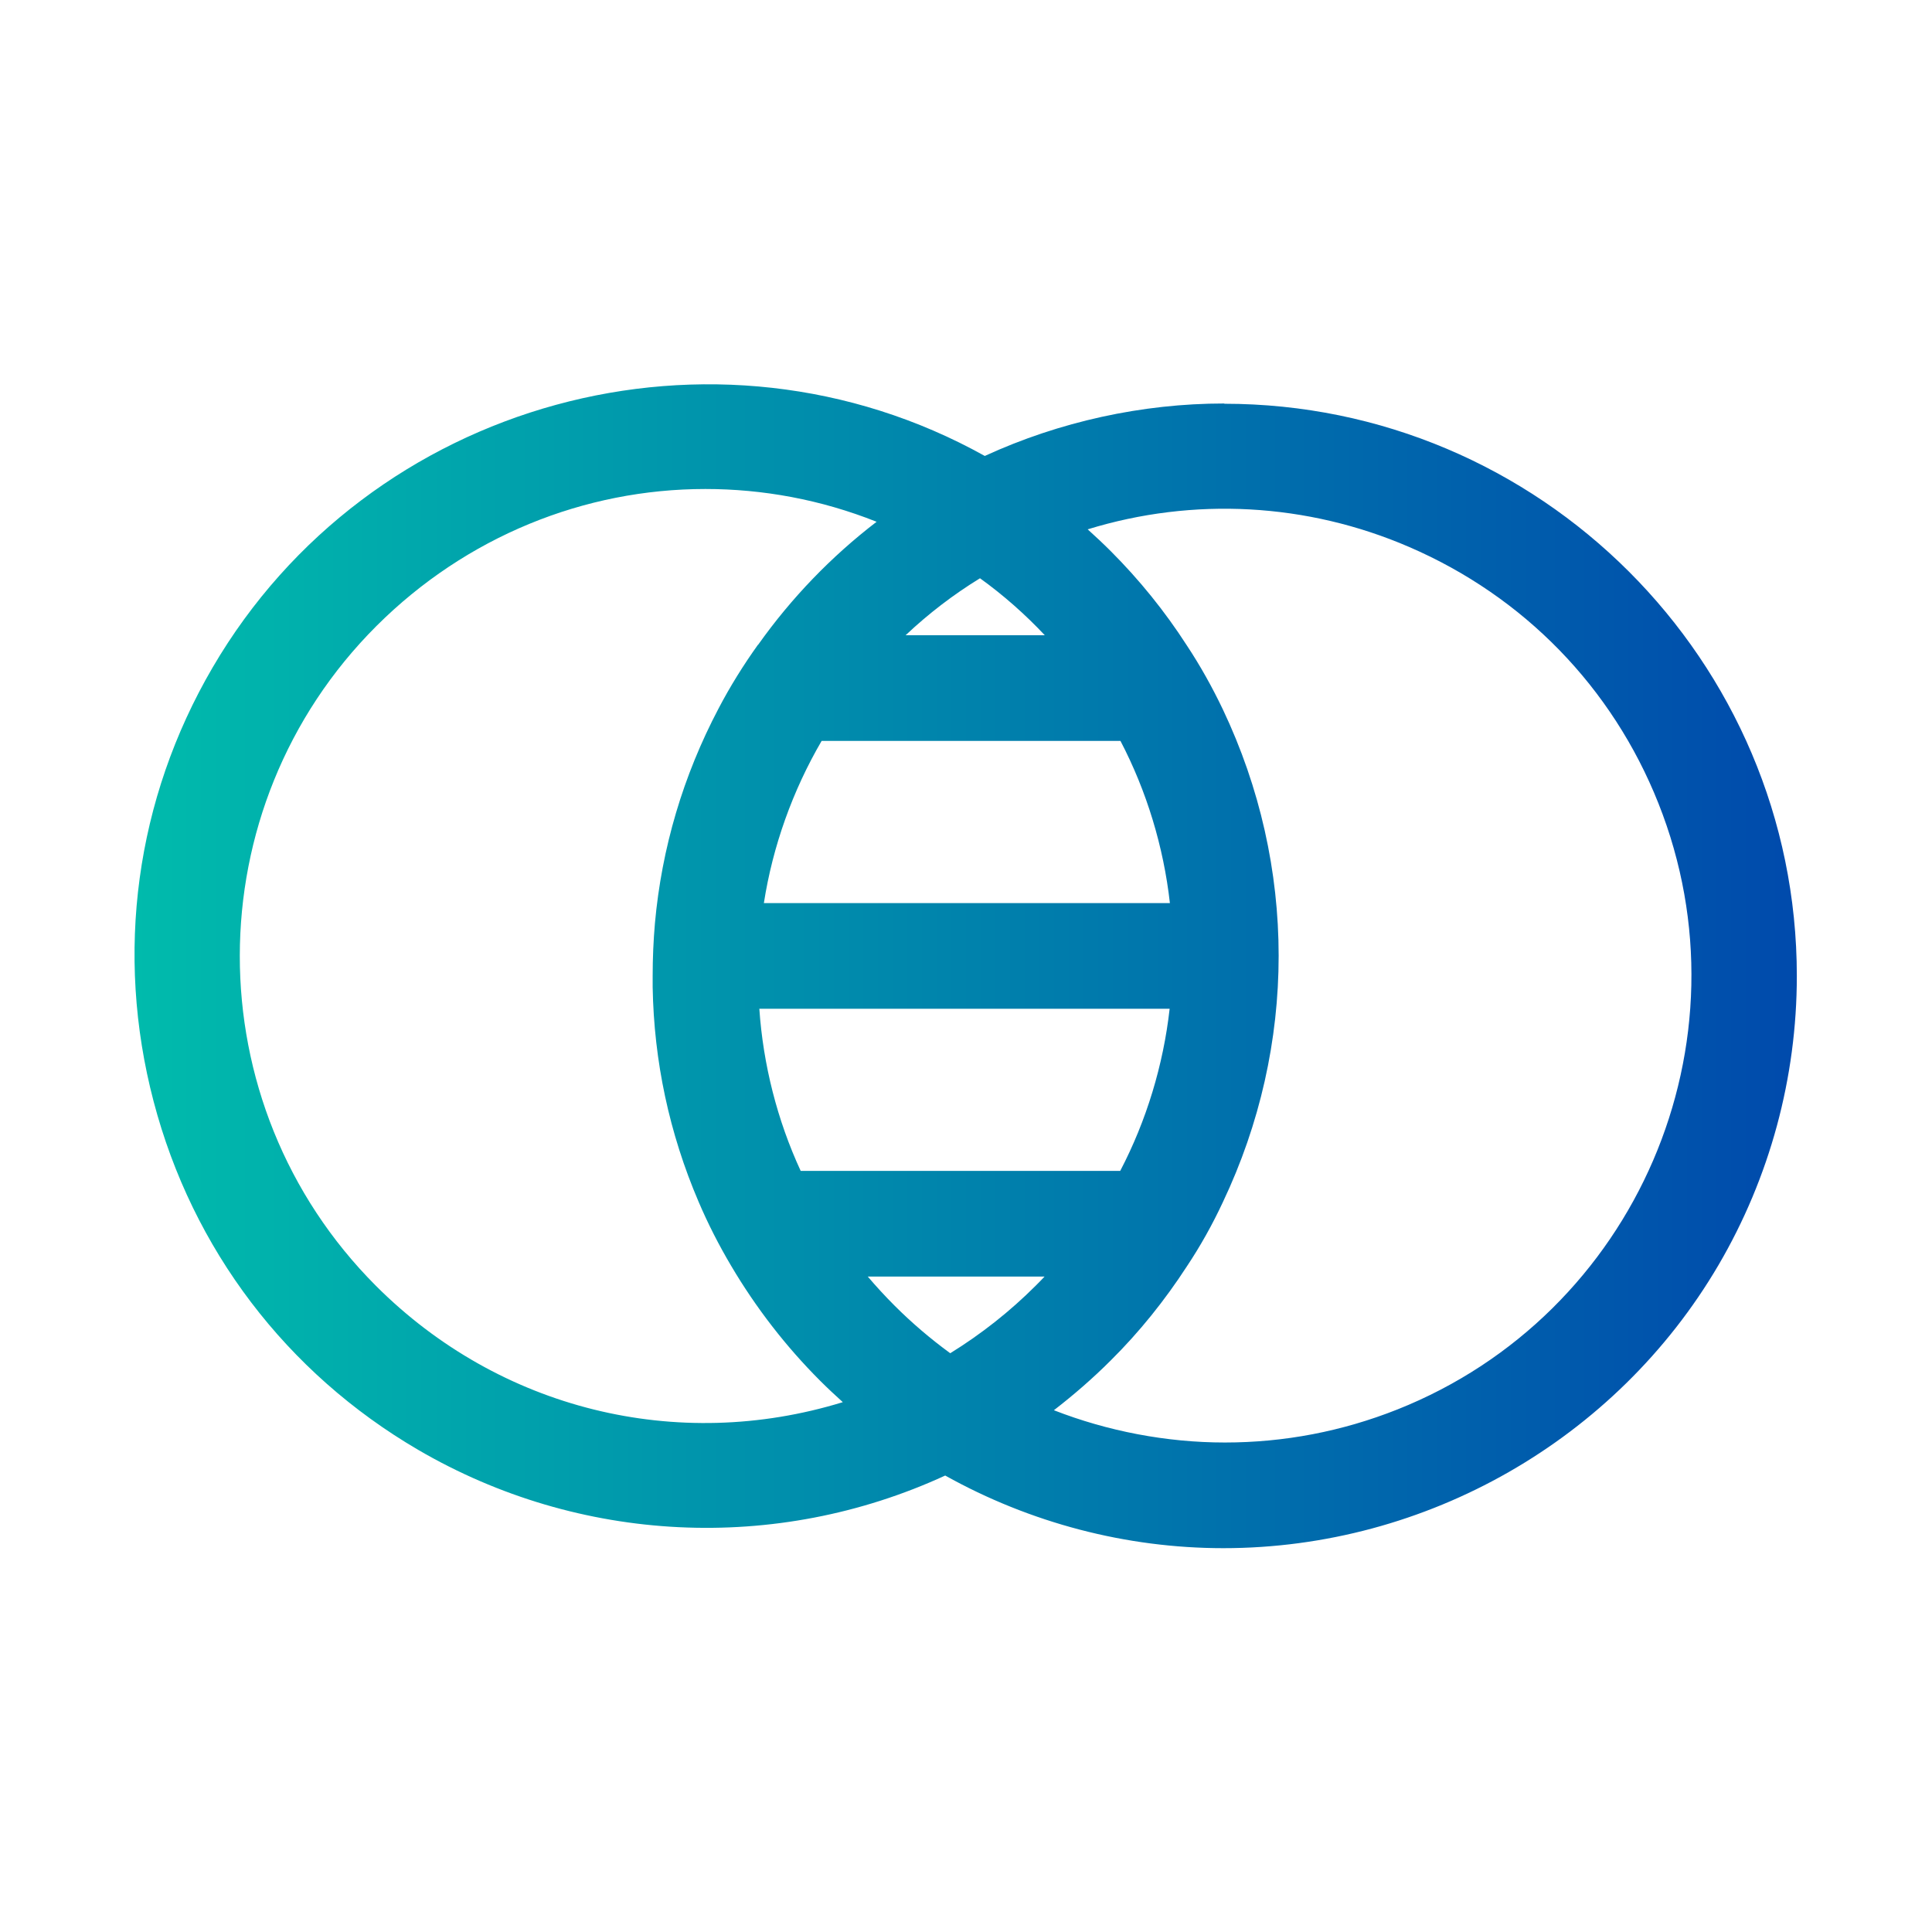 <svg xmlns="http://www.w3.org/2000/svg" xmlns:xlink="http://www.w3.org/1999/xlink" id="Layer_1" data-name="Layer 1" viewBox="0 0 76.61 76.61"><defs><style>      .cls-1 {        fill: url(#linear-gradient);        stroke-width: 0px;      }    </style><linearGradient id="linear-gradient" x1="5.34" y1="38.32" x2="71.27" y2="38.32" gradientUnits="userSpaceOnUse"><stop offset="0" stop-color="#00bbac"></stop><stop offset="1" stop-color="#004aac"></stop></linearGradient></defs><path class="cls-1" d="m48.56,16h-.02c-3.25,0-6.53.72-9.49,2.08-10.72-5.97-24.42-2.23-30.62,8.39-3.05,5.22-3.88,11.33-2.34,17.2,1.54,5.87,5.27,10.77,10.49,13.82,6.39,3.73,14.19,4.11,20.9,1.02,3.37,1.88,7.18,2.88,11.03,2.88,8.05,0,15.57-4.3,19.63-11.22,2.04-3.48,3.11-7.44,3.11-11.47,0-12.51-10.19-22.69-22.71-22.69Zm6.85,39.89c-2.19.87-4.49,1.31-6.84,1.31-2.32,0-4.65-.45-6.78-1.28.79-.61,1.55-1.27,2.25-1.97,1.14-1.13,2.15-2.39,3.02-3.73.54-.81,1.02-1.67,1.43-2.55,2.95-6.21,2.95-13.33,0-19.54-.42-.88-.9-1.74-1.43-2.54-.87-1.35-1.88-2.6-3.02-3.74-.29-.29-.6-.58-.91-.86,4.19-1.29,8.7-1.05,12.75.7,4.54,1.96,8.05,5.56,9.88,10.16,3.77,9.48-.87,20.27-10.35,24.04Zm-25.12-20.08c.35-2.25,1.14-4.46,2.29-6.43h11.85c1.04,1.99,1.71,4.2,1.96,6.43h-16.09Zm16.09,4.19c-.25,2.23-.92,4.44-1.96,6.43h-12.67c-.93-2.01-1.49-4.22-1.64-6.43h16.27Zm-16.32-14.44c-.58.81-1.11,1.66-1.57,2.54-1.4,2.66-2.25,5.52-2.52,8.51-.06.69-.09,1.39-.09,2.09,0,.15,0,.31,0,.44.05,2.94.66,5.8,1.82,8.51.37.87.81,1.73,1.29,2.54.98,1.66,2.17,3.2,3.53,4.56.29.29.59.57.9.85-6.57,2.02-13.61.29-18.51-4.61-7.21-7.22-7.2-18.96.02-26.17,3.56-3.55,8.25-5.43,13.04-5.43,2.28,0,4.58.42,6.79,1.3-1.8,1.38-3.38,3.02-4.7,4.88Zm5.85-.37c.9-.85,1.89-1.61,2.95-2.26.93.67,1.79,1.43,2.57,2.26h-5.52Zm5.52,25.42c-.12.13-.24.25-.36.37-1.02,1.02-2.16,1.92-3.39,2.68-.78-.57-1.52-1.2-2.2-1.88-.37-.37-.73-.76-1.07-1.16h7.03Z"></path></svg>